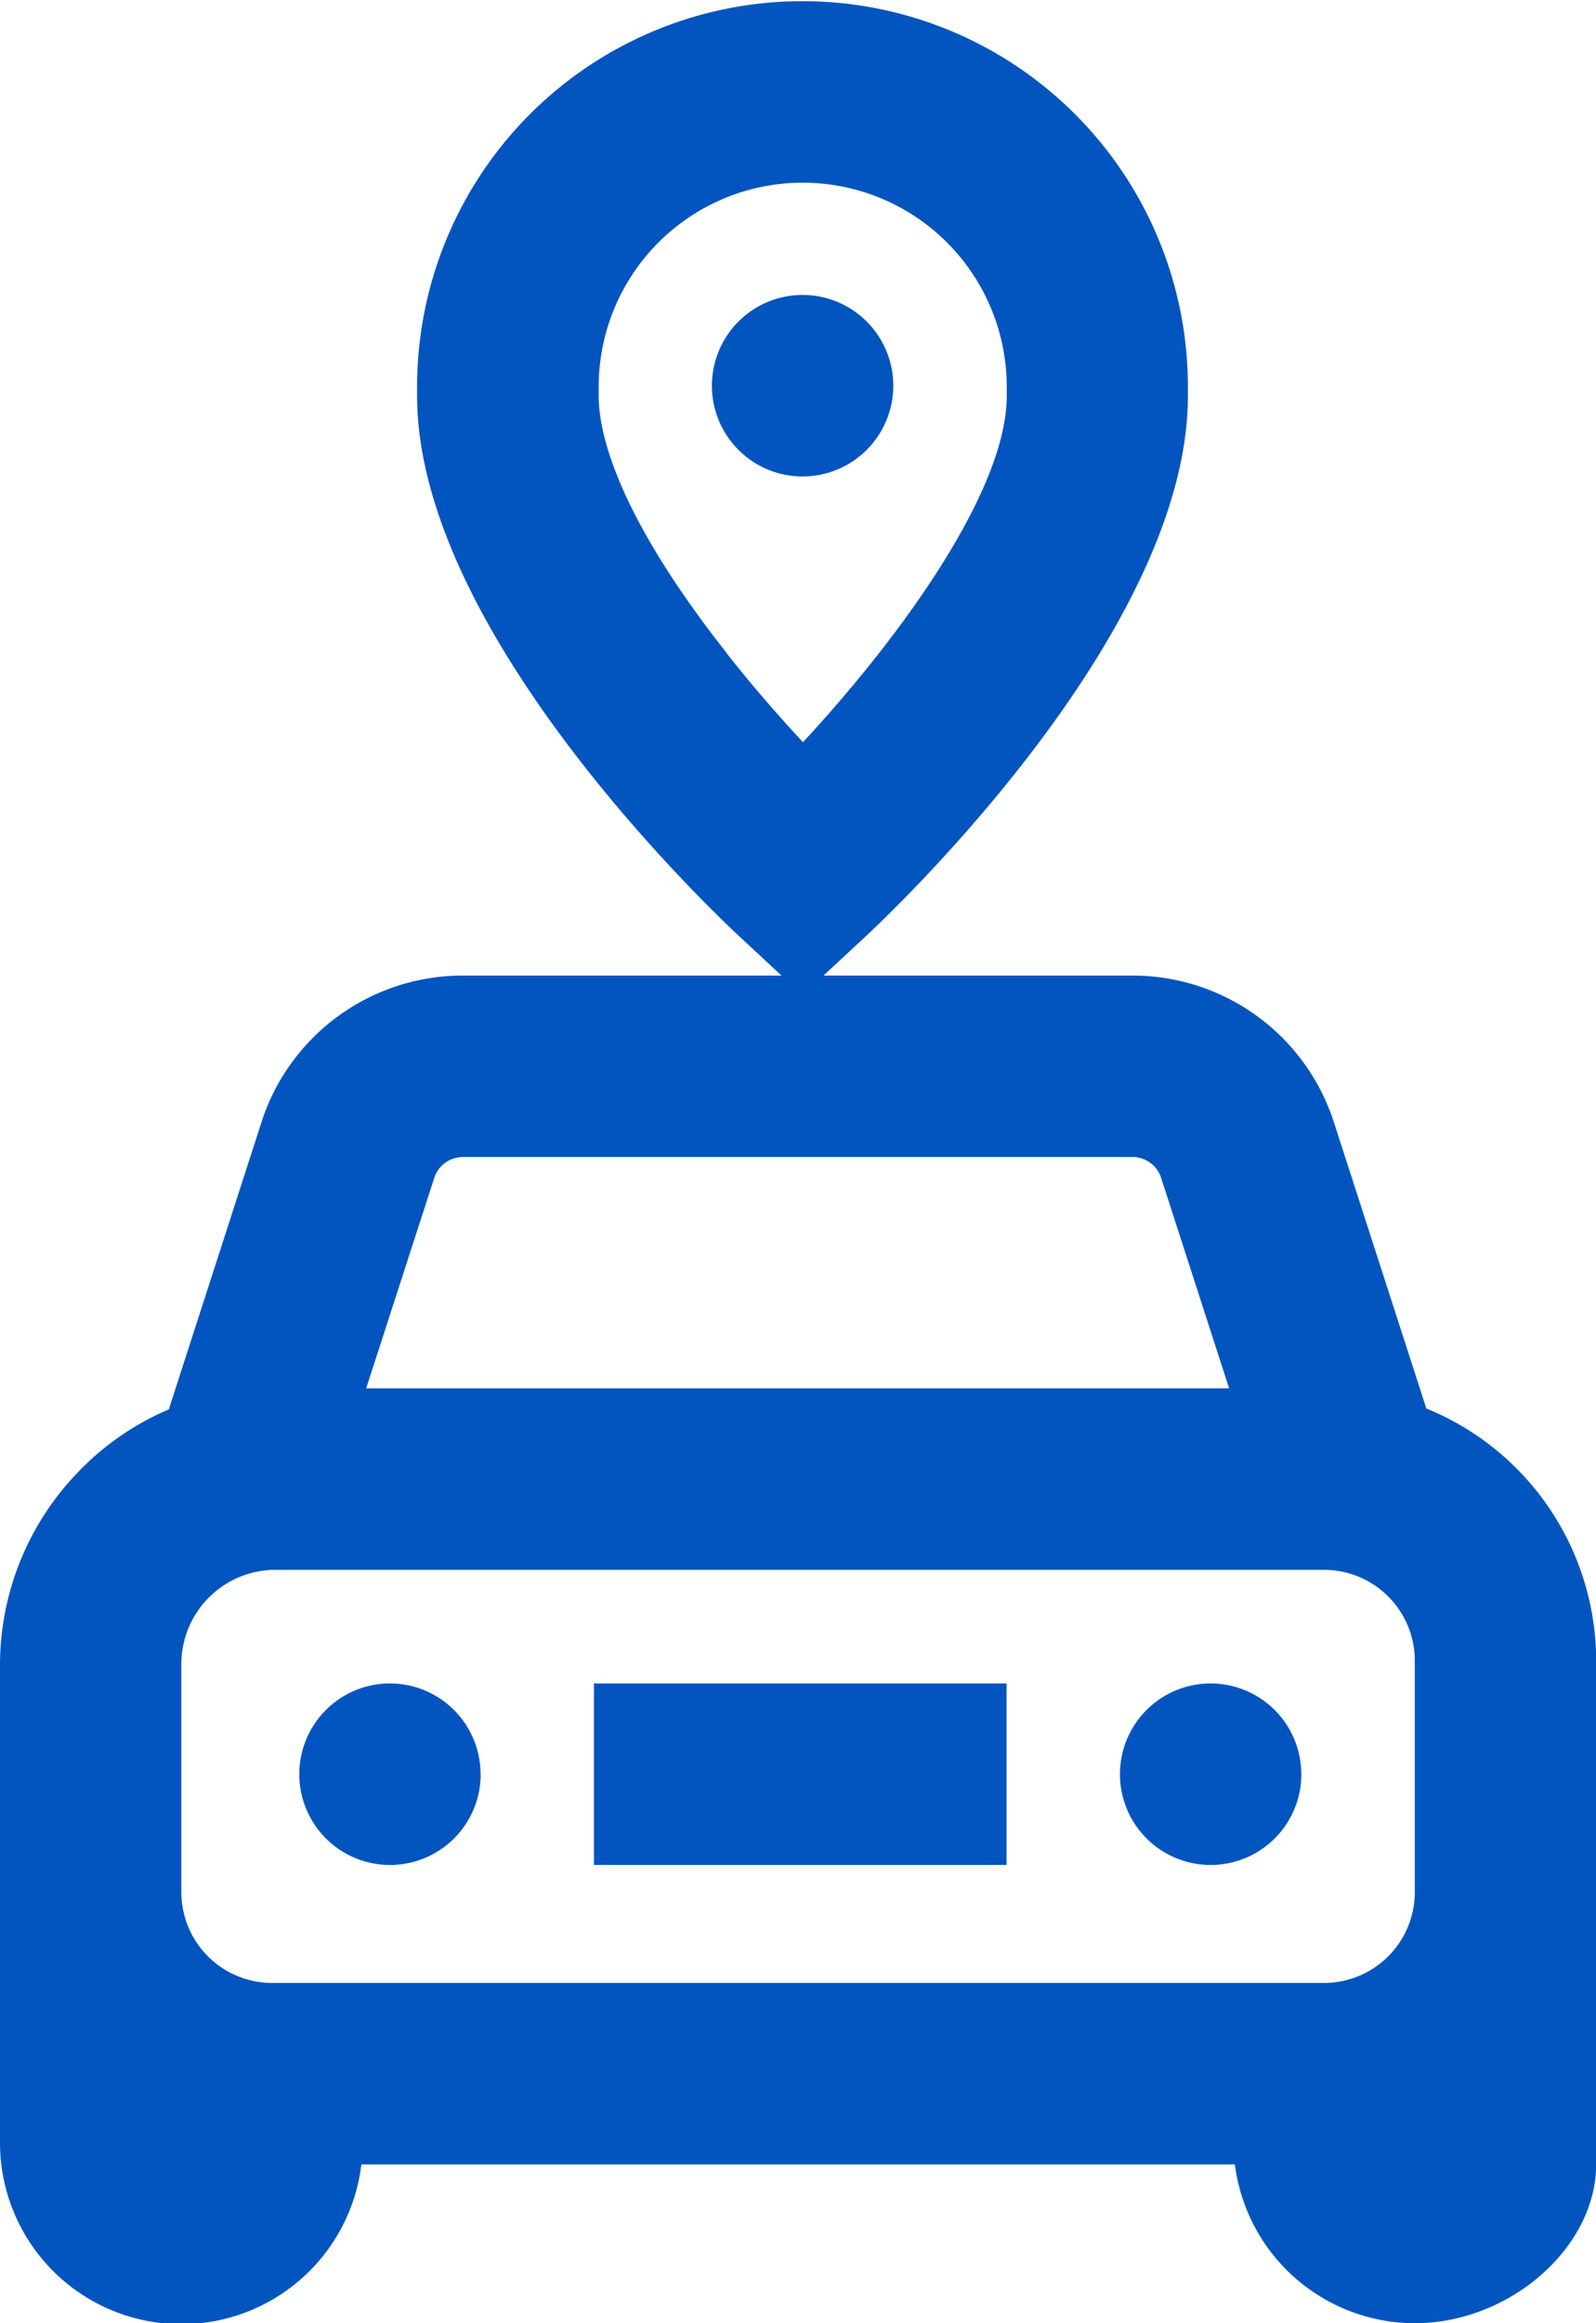 <svg xmlns="http://www.w3.org/2000/svg" width="41.513" height="60.382" viewBox="0 0 41.513 60.382">
  <path id="Tracciato_3520" data-name="Tracciato 3520" d="M37.1,36.608l-2.424-7.5-.018-.052a5.5,5.5,0,0,0-5.171-3.7H21.419l1.06-.984c.861-.8,8.419-7.993,8.419-14.082v-.235a10.024,10.024,0,1,0-20.049,0v.235c0,6.089,7.558,13.282,8.419,14.082l1.06.984h-8.32a5.5,5.5,0,0,0-5.171,3.7L4.391,36.631a7.1,7.1,0,0,0-2.347,1.617A7.212,7.212,0,0,0,0,43.282V55.665a4.717,4.717,0,0,0,9.4.59h22.72A4.723,4.723,0,0,0,36.8,60.382c2.469,0,4.717-1.968,4.717-4.128V43.164A7.087,7.087,0,0,0,37.1,36.608Zm-18.2-19.637c-2.9-3.677-3.328-5.764-3.328-6.681v-.235a5.307,5.307,0,1,1,10.614,0v.235c0,2.486-2.812,6.32-5.3,9C20.29,18.651,19.592,17.857,18.895,16.971Zm-6.886,13.1H29.484a.785.785,0,0,1,.711.522l1.775,5.492H9.524L11.3,30.6A.785.785,0,0,1,12.009,30.073ZM36.8,49.179a2.361,2.361,0,0,1-2.359,2.359H7.076a2.361,2.361,0,0,1-2.359-2.359v-5.9a2.452,2.452,0,0,1,2.359-2.477H34.437A2.361,2.361,0,0,1,36.8,43.164ZM15.449,43.754H26.181v4.717H15.449Zm18.4,2.359a2.359,2.359,0,1,1-2.359-2.359A2.359,2.359,0,0,1,33.847,46.112Zm-21.346,0a2.359,2.359,0,1,1-2.359-2.359A2.359,2.359,0,0,1,12.5,46.112Zm8.373-33.729a2.359,2.359,0,1,1,2.359-2.359A2.359,2.359,0,0,1,20.874,12.383Zm0,0" fill="#0255BF"/>
</svg>
